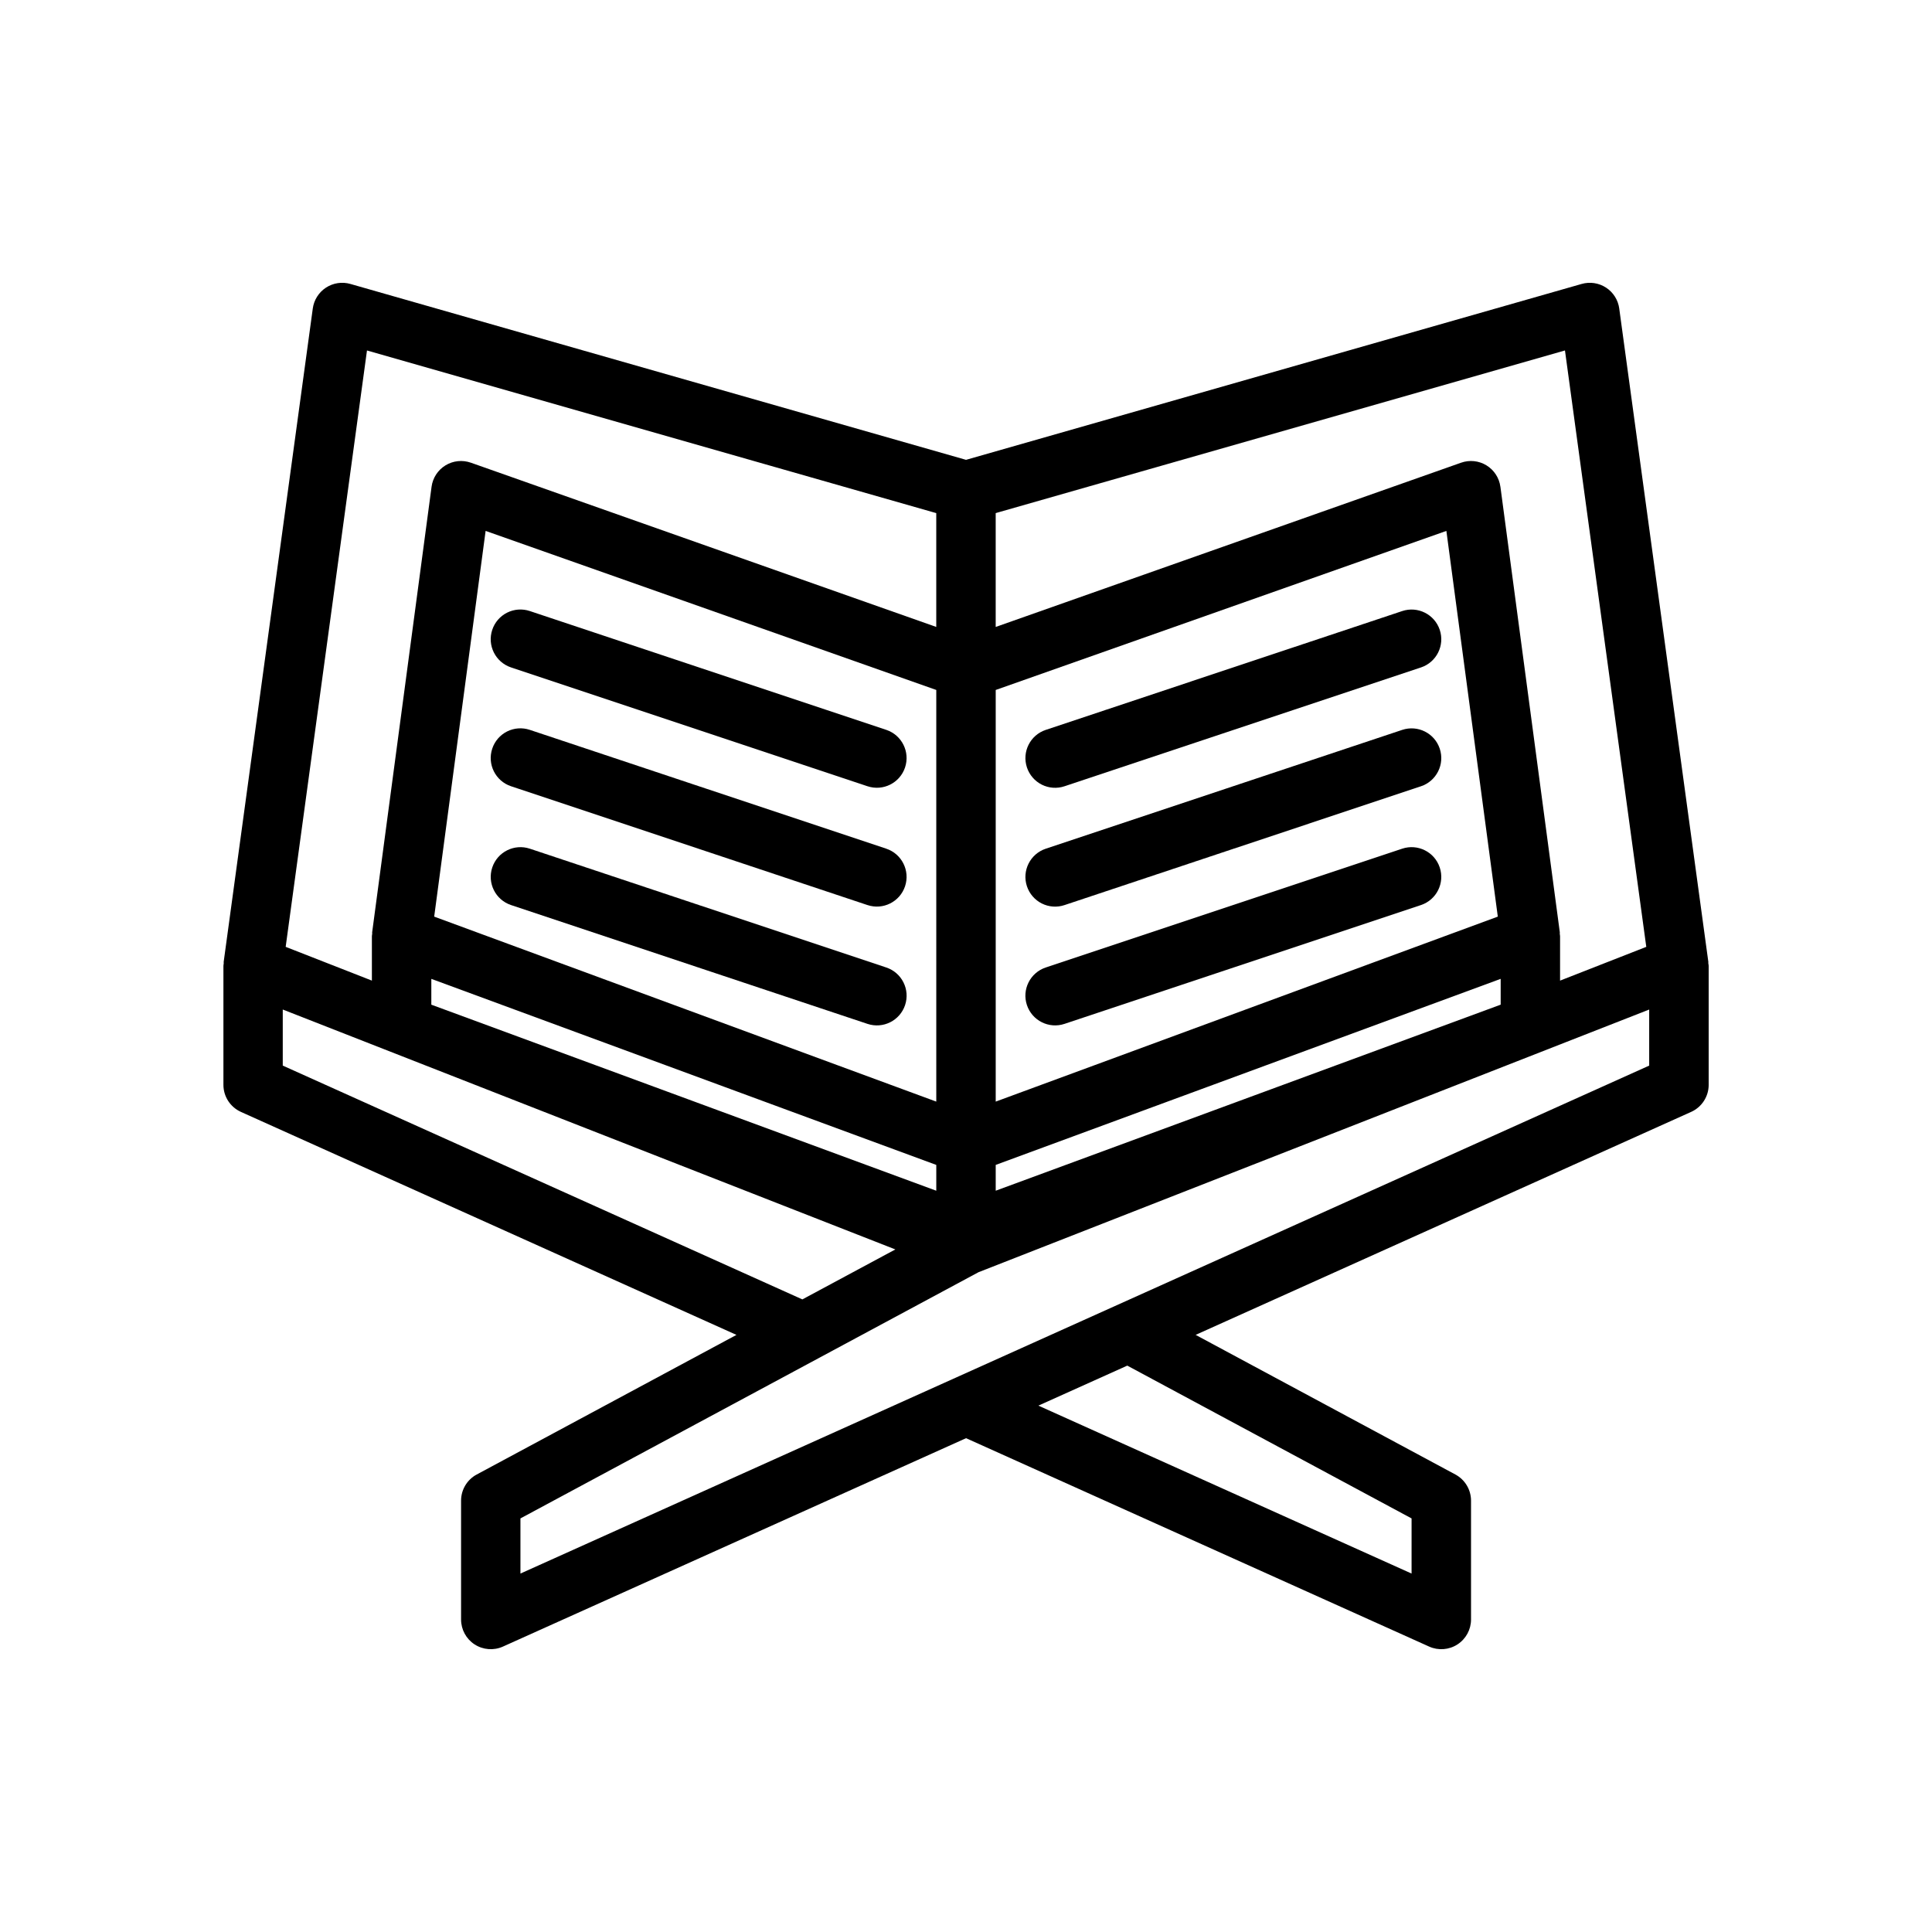<?xml version="1.0" encoding="UTF-8"?>
<!-- Uploaded to: ICON Repo, www.svgrepo.com, Generator: ICON Repo Mixer Tools -->
<svg fill="#000000" width="800px" height="800px" version="1.1" viewBox="144 144 512 512" xmlns="http://www.w3.org/2000/svg">
 <g>
  <path d="m596.71 399.26c-0.012-0.113 0.035-0.215 0.02-0.328l-23.617-173.18h0.004c-0.309-2.262-1.586-4.281-3.496-5.527-1.91-1.246-4.269-1.605-6.465-0.977l-163.15 46.613-163.15-46.613c-2.195-0.629-4.555-0.27-6.469 0.977-1.91 1.246-3.188 3.266-3.496 5.527l-23.617 173.18c-0.016 0.113 0.031 0.215 0.02 0.328-0.02 0.25-0.086 0.484-0.086 0.738v31.488c-0.004 3.098 1.816 5.906 4.641 7.18l131.32 59.094-68.84 37.004v-0.004c-2.551 1.371-4.144 4.035-4.141 6.934v31.488c0 2.672 1.352 5.16 3.594 6.609 2.246 1.449 5.07 1.664 7.504 0.57l122.73-55.227 122.72 55.227c2.434 1.094 5.262 0.883 7.504-0.57 2.242-1.449 3.598-3.938 3.598-6.609v-31.488c0-2.898-1.594-5.562-4.144-6.934l-68.84-37.004 131.32-59.094v0.004c2.824-1.273 4.644-4.082 4.644-7.18v-31.488c0-0.254-0.07-0.488-0.094-0.738zm-78.629 161.75-98.898-44.504 23.559-10.602 75.34 40.492zm-236.16 0v-14.613l121.39-65.246 177.74-69.613v14.859zm-23.617-157.6 133.82 49.305v6.84l-133.82-49.305zm149.57 56.141v-6.84l133.82-49.305v6.84zm133.06-72.637-133.06 49.023v-109.09l119.43-42.152zm-148.81 49.023-133.06-49.023 13.629-102.22 119.43 42.152zm188.16-41.012-22.852 8.949v-11.754c0-0.234-0.062-0.453-0.082-0.684-0.012-0.121 0.031-0.234 0.016-0.359l-15.742-118.08-0.004 0.004c-0.312-2.352-1.668-4.438-3.691-5.676-2.023-1.238-4.496-1.496-6.731-0.703l-123.33 43.527v-30.172l0.723-0.207 150.14-42.895 21.445 157.29zm-188.89-115.15 0.723 0.203v30.168l-123.33-43.527 0.004 0.004c-2.238-0.793-4.711-0.535-6.734 0.703s-3.379 3.324-3.691 5.676l-15.742 118.08c-0.016 0.121 0.023 0.238 0.016 0.359-0.023 0.23-0.086 0.449-0.086 0.68v11.75l-22.848-8.945 0.102-0.758 21.445-157.29zm-172.46 131.76 162.34 63.578-24.641 13.242-137.7-61.961z"/>
  <path d="m378.88 400.4-94.465-31.488c-4.125-1.375-8.586 0.852-9.961 4.977s0.852 8.586 4.977 9.961l94.465 31.488c4.125 1.375 8.586-0.855 9.961-4.981 1.375-4.121-0.855-8.582-4.977-9.957z"/>
  <path d="m274.45 342.4c-1.375 4.125 0.852 8.582 4.973 9.961l2.062 0.688 92.398 30.801h0.004c4.125 1.375 8.586-0.855 9.961-4.977 1.375-4.125-0.855-8.586-4.977-9.961l-80.785-26.93-13.68-4.559c-1.98-0.668-4.144-0.516-6.016 0.418-1.867 0.934-3.285 2.574-3.941 4.559z"/>
  <path d="m274.45 310.91c-1.375 4.125 0.852 8.582 4.973 9.961l33.551 11.184 60.91 20.305h0.004c4.125 1.375 8.586-0.852 9.961-4.977s-0.855-8.586-4.977-9.961l-49.297-16.434-45.168-15.055c-1.98-0.664-4.144-0.512-6.012 0.422-1.867 0.934-3.289 2.574-3.945 4.555z"/>
  <path d="m515.59 368.91-94.465 31.488c-4.125 1.375-6.356 5.836-4.981 9.957 1.379 4.125 5.836 6.356 9.961 4.981l94.465-31.488c4.125-1.375 6.352-5.836 4.977-9.961s-5.836-6.352-9.957-4.977z"/>
  <path d="m416.15 378.88c0.66 1.98 2.078 3.621 3.945 4.555 1.867 0.934 4.031 1.086 6.012 0.422l92.398-30.801 2.062-0.688h0.004c4.125-1.375 6.352-5.836 4.977-9.961s-5.836-6.352-9.957-4.977l-13.68 4.559-80.785 26.93c-4.125 1.379-6.352 5.836-4.977 9.961z"/>
  <path d="m416.15 347.39c0.66 1.98 2.078 3.621 3.945 4.555s4.031 1.086 6.012 0.422l60.91-20.305 33.551-11.184h0.004c4.125-1.375 6.352-5.836 4.977-9.961s-5.836-6.352-9.957-4.977l-45.168 15.055-49.297 16.434c-4.125 1.379-6.352 5.836-4.977 9.961z"/>
 </g>
</svg>